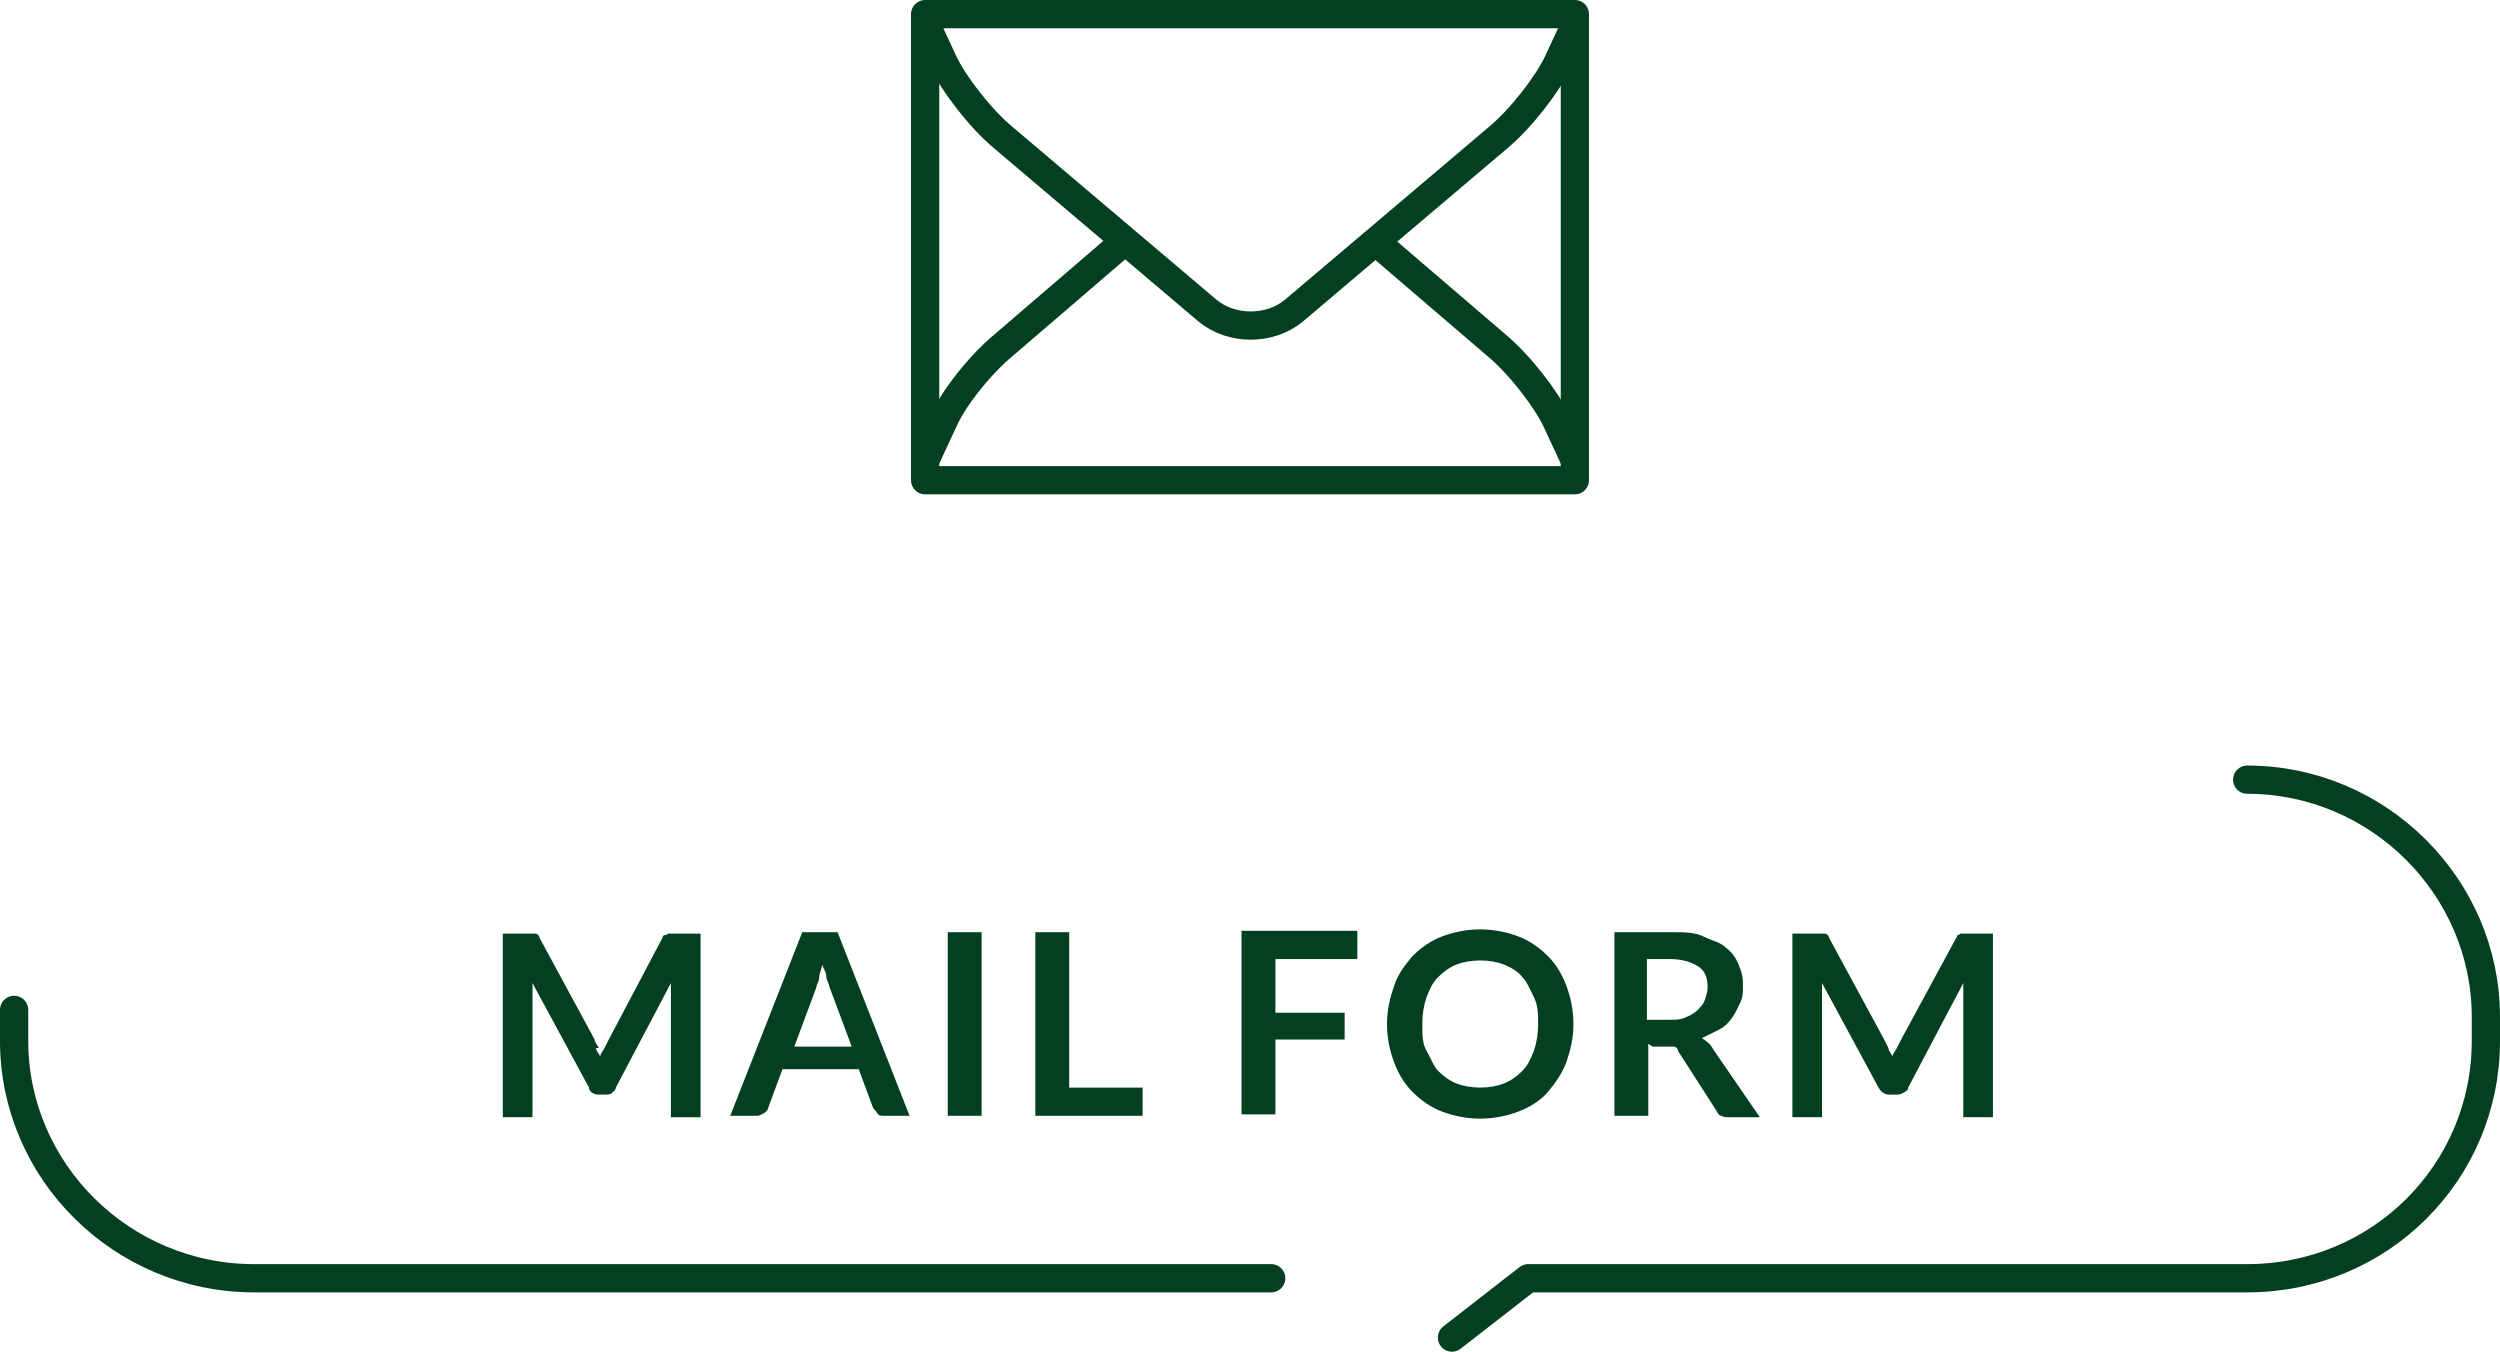 <svg xmlns="http://www.w3.org/2000/svg" id="_レイヤー_2" version="1.1" viewBox="0 0 177 95.7"><defs><style>.st0{fill:none;stroke:#034021;stroke-linejoin:round;stroke-width:2px}</style></defs><g id="_レイヤー_1-2"><path d="M42.2 74.2c0 .2.2.4.3.6 0-.2.2-.4.3-.6l.3-.6 3.8-7.2s0-.2.2-.2c0 0 .1 0 .2-.1h2.3v13h-2.1v-9.5L43.6 77c0 .2-.2.3-.3.4s-.3.1-.5.1h-.3c-.2 0-.4 0-.5-.1-.1 0-.3-.2-.3-.4l-4-7.4v9.5h-2.1v-13h2.3c.2 0 .3.2.3.3l3.9 7.2c0 .2.2.4.3.6ZM64.5 79h-1.9c-.2 0-.4 0-.5-.2s-.2-.2-.3-.4l-1-2.7h-5.4l-1 2.7c0 .1-.1.3-.3.4s-.3.2-.5.2h-1.9l5.1-13h2.5l5.1 13Zm-8.4-4.9h4.2l-1.6-4.3c0-.2-.2-.4-.2-.7s-.2-.5-.3-.8c0 .3-.2.6-.2.9s-.2.5-.2.7l-1.6 4.3ZM69.5 79h-2.4V66h2.4zm6.2-2h5.2v2h-7.6V66h2.4zm20.4-11v1.9h-5.8v3.8h4.9v1.9h-4.9v5.3h-2.4v-13h8.2Zm15.3 6.5c0 1-.2 1.8-.5 2.7-.3.8-.8 1.5-1.3 2.1s-1.3 1.1-2.1 1.4-1.7.5-2.7.5-1.9-.2-2.7-.5-1.5-.8-2.1-1.4-1-1.3-1.3-2.1-.5-1.7-.5-2.7.2-1.8.5-2.7.8-1.5 1.3-2.1c.6-.6 1.3-1.1 2.1-1.4s1.7-.5 2.7-.5 1.9.2 2.7.5 1.5.8 2.1 1.4 1 1.3 1.3 2.1.5 1.7.5 2.7m-2.5 0c0-.7 0-1.3-.3-1.9s-.5-1.1-.8-1.4c-.3-.4-.8-.7-1.3-.9s-1.1-.3-1.7-.3-1.2.1-1.7.3-.9.5-1.3.9-.6.9-.8 1.4c-.2.6-.3 1.2-.3 1.9s0 1.4.3 1.9.5 1.1.8 1.4c.4.4.8.7 1.3.9s1.1.3 1.7.3 1.2-.1 1.7-.3.9-.5 1.3-.9.6-.9.8-1.4c.2-.6.3-1.2.3-1.9m7.8 1.4V79h-2.4V66h4c.9 0 1.7 0 2.3.3s1.2.4 1.6.8q.6.45.9 1.2c.3.75.3 1 .3 1.5s0 .8-.2 1.2-.3.7-.6 1.1-.5.6-.9.8l-1.2.6c.3.2.6.4.8.8l3.3 4.8h-2.2c-.2 0-.4 0-.5-.1-.2 0-.3-.2-.4-.4l-2.7-4.2c0-.2-.2-.3-.3-.3H117Zm0-1.7h1.5c.5 0 .8 0 1.2-.2.3-.1.6-.3.8-.5s.4-.4.5-.7.2-.6.2-.9c0-.7-.2-1.2-.7-1.5s-1.1-.5-2-.5h-1.6v4.3Zm17 2c0 .2.2.4.3.6 0-.2.2-.4.3-.6l.3-.6 3.9-7.2.1-.2s.1 0 .2-.1h2.3v13H139v-9.5l-3.9 7.4c0 .2-.2.3-.4.4s-.3.1-.5.1h-.3c-.2 0-.4 0-.5-.1-.1 0-.3-.2-.4-.4l-4-7.4v9.5h-2.1v-13h2.3s.1 0 .2.1c0 0 .1.1.1.2l3.9 7.2z" style="fill:#034021"/><path d="M1 71.5v2.2c0 9.2 7.6 16.8 17 16.8h72m12.8 4.2 5.4-4.2h50.9c9.4 0 16.9-7.5 16.9-16.8V72c0-9.2-7.6-16.8-16.9-16.8" style="fill:none;stroke:#034021;stroke-linejoin:round;stroke-width:2px;stroke-linecap:round"/><path d="M65.5 1h46v33h-46z" class="st0"/><path d="m65.5 1.6 1.3 2.8c.7 1.5 2.6 4 4.3 5.4L85.5 22c1.7 1.4 4.4 1.4 6.1 0L106 9.8c1.7-1.4 3.6-3.9 4.3-5.4l1.3-2.8M97.5 17.2l8.4 7.2c1.7 1.4 3.6 3.9 4.3 5.4l1.3 2.8M65.5 32.6l1.3-2.8c.7-1.6 2.6-4 4.3-5.4l8.5-7.3" class="st0"/></g></svg>